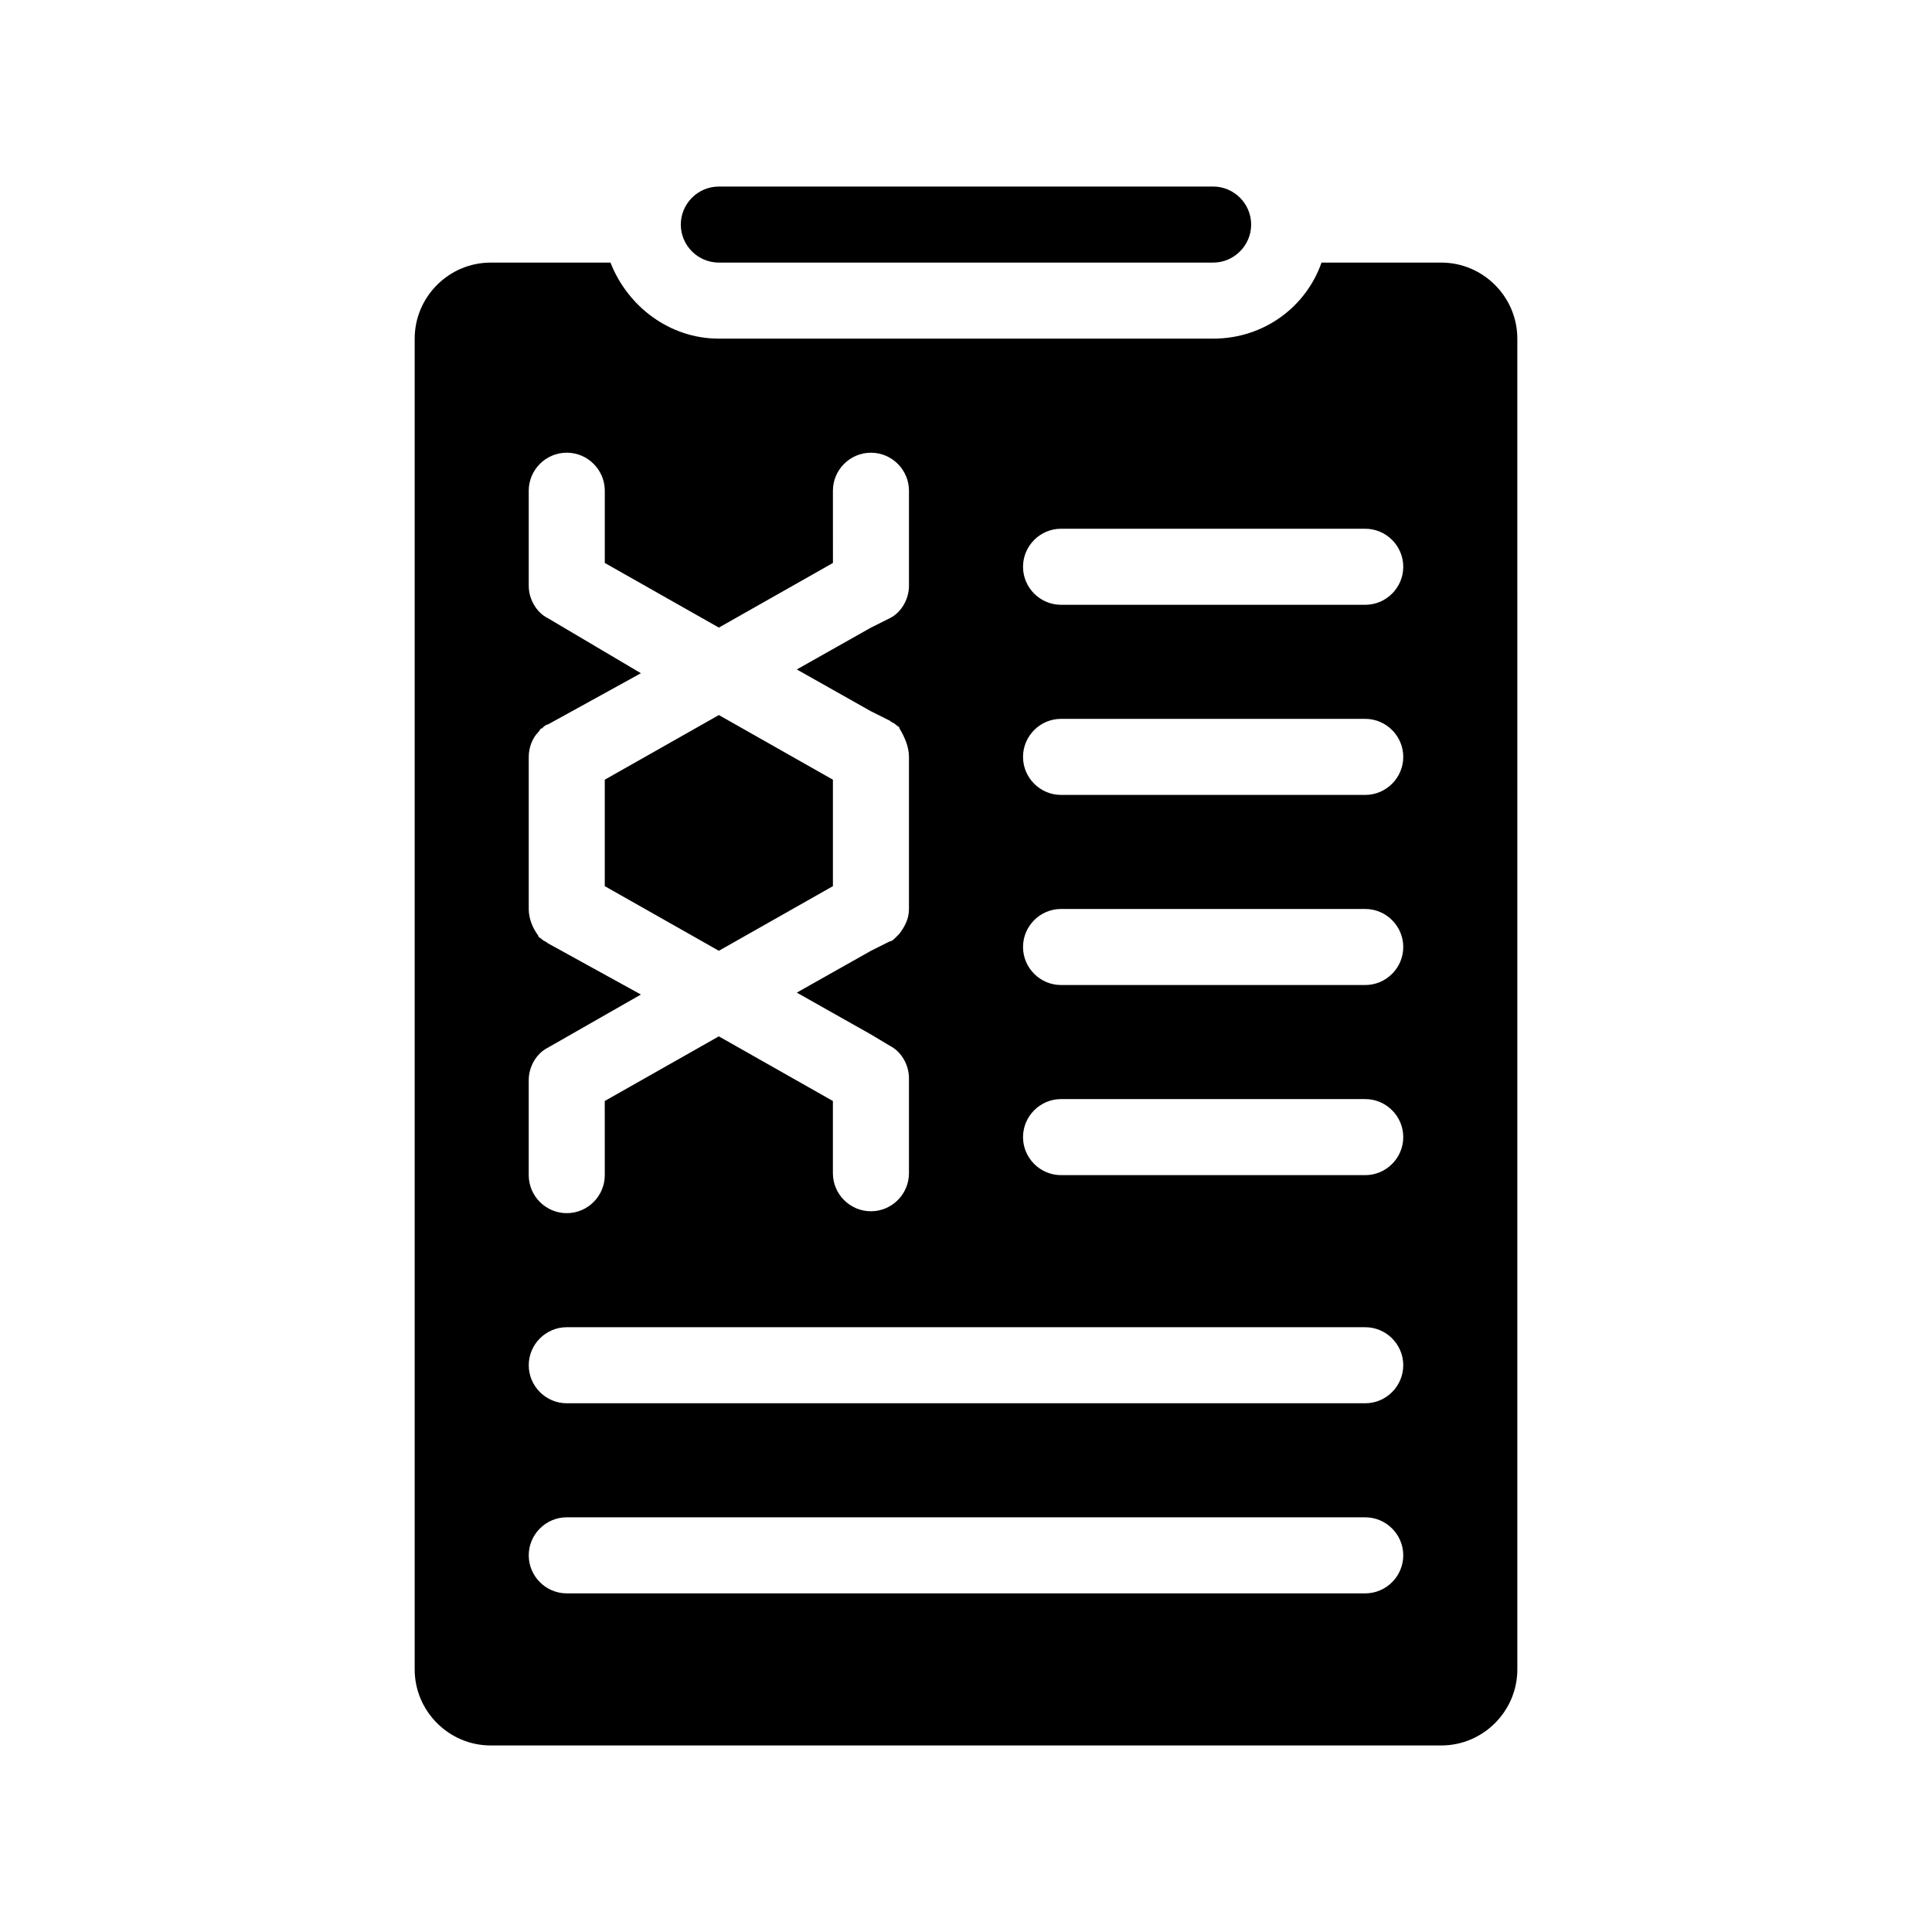 <?xml version="1.0" encoding="UTF-8"?>
<!-- Uploaded to: SVG Repo, www.svgrepo.com, Generator: SVG Repo Mixer Tools -->
<svg fill="#000000" width="800px" height="800px" version="1.1" viewBox="144 144 512 512" xmlns="http://www.w3.org/2000/svg">
 <g>
  <path d="m525.95 213.59h-31.738c-4.031 11.586-15.113 20.152-28.719 20.152h-130.99c-13.098 0-24.184-8.566-28.719-20.152h-31.738c-11.082 0-20.152 9.07-20.152 20.152v352.67c0 11.082 9.07 20.152 20.152 20.152h251.91c11.082 0 20.152-9.07 20.152-20.152l-0.004-352.67c0-11.086-9.066-20.152-20.152-20.152zm-241.83 216.64c0-3.527 2.016-7.055 5.039-8.566l24.688-14.105-24.688-13.602c-0.504-0.504-1.008-0.504-1.512-1.008-0.504-0.504-1.008-0.504-1.008-1.008-1.512-2.016-2.519-4.535-2.519-7.055v-40.305c0-2.519 1.008-5.039 2.519-6.551 0.504-0.504 0.504-1.008 1.008-1.008 0.504-0.504 1.008-1.008 1.512-1.008l24.688-13.602-24.688-14.609c-3.023-1.512-5.039-5.039-5.039-8.566v-25.191c0-5.543 4.535-10.078 10.078-10.078s10.078 4.535 10.078 10.078v19.145l30.23 17.129 30.23-17.129-0.008-19.141c0-5.543 4.535-10.078 10.078-10.078 5.543 0 10.078 4.535 10.078 10.078v25.191c0 3.527-2.016 7.055-5.039 8.566l-5.039 2.519-19.648 11.082 19.648 11.082 5.039 2.519c0.504 0.504 1.008 0.504 1.512 1.008s1.008 0.504 1.008 1.008c1.508 2.519 2.516 5.035 2.516 7.555v40.305c0 2.519-1.008 4.535-2.519 6.551l-1.008 1.008c-0.504 0.504-1.008 1.008-1.512 1.008l-5.039 2.519-19.648 11.082 19.648 11.082 5.039 3.023c3.023 1.512 5.039 5.039 5.039 8.566v25.191c0 5.543-4.535 10.078-10.078 10.078-5.543 0-10.078-4.535-10.078-10.078v-19.145l-30.23-17.129-30.23 17.129 0.008 19.648c0 5.543-4.535 10.078-10.078 10.078-5.543 0-10.078-4.535-10.078-10.078zm221.68 136.03h-211.6c-5.543 0-10.078-4.535-10.078-10.078s4.535-10.078 10.078-10.078h211.6c5.543 0 10.078 4.535 10.078 10.078-0.004 5.547-4.539 10.078-10.082 10.078zm0-50.379h-211.6c-5.543 0-10.078-4.535-10.078-10.078s4.535-10.078 10.078-10.078h211.6c5.543 0 10.078 4.535 10.078 10.078-0.004 5.543-4.539 10.078-10.082 10.078zm0-60.457h-80.609c-5.543 0-10.078-4.535-10.078-10.078 0-5.543 4.535-10.078 10.078-10.078h80.609c5.543 0 10.078 4.535 10.078 10.078 0 5.543-4.535 10.078-10.078 10.078zm0-50.383h-80.609c-5.543 0-10.078-4.535-10.078-10.078s4.535-10.078 10.078-10.078h80.609c5.543 0 10.078 4.535 10.078 10.078 0 5.547-4.535 10.078-10.078 10.078zm0-50.379h-80.609c-5.543 0-10.078-4.535-10.078-10.078s4.535-10.078 10.078-10.078h80.609c5.543 0 10.078 4.535 10.078 10.078s-4.535 10.078-10.078 10.078zm0-50.383h-80.609c-5.543 0-10.078-4.535-10.078-10.078 0-5.543 4.535-10.078 10.078-10.078h80.609c5.543 0 10.078 4.535 10.078 10.078 0 5.547-4.535 10.078-10.078 10.078z"/>
  <path d="m334.5 213.59h130.99c5.543 0 10.078-4.535 10.078-10.078s-4.535-10.078-10.078-10.078l-130.99 0.004c-5.543 0-10.078 4.535-10.078 10.078 0 5.539 4.535 10.074 10.078 10.074z"/>
  <path d="m364.73 378.84v-28.215l-30.227-17.129-30.23 17.129v28.215l30.23 17.129z"/>
 </g>
</svg>